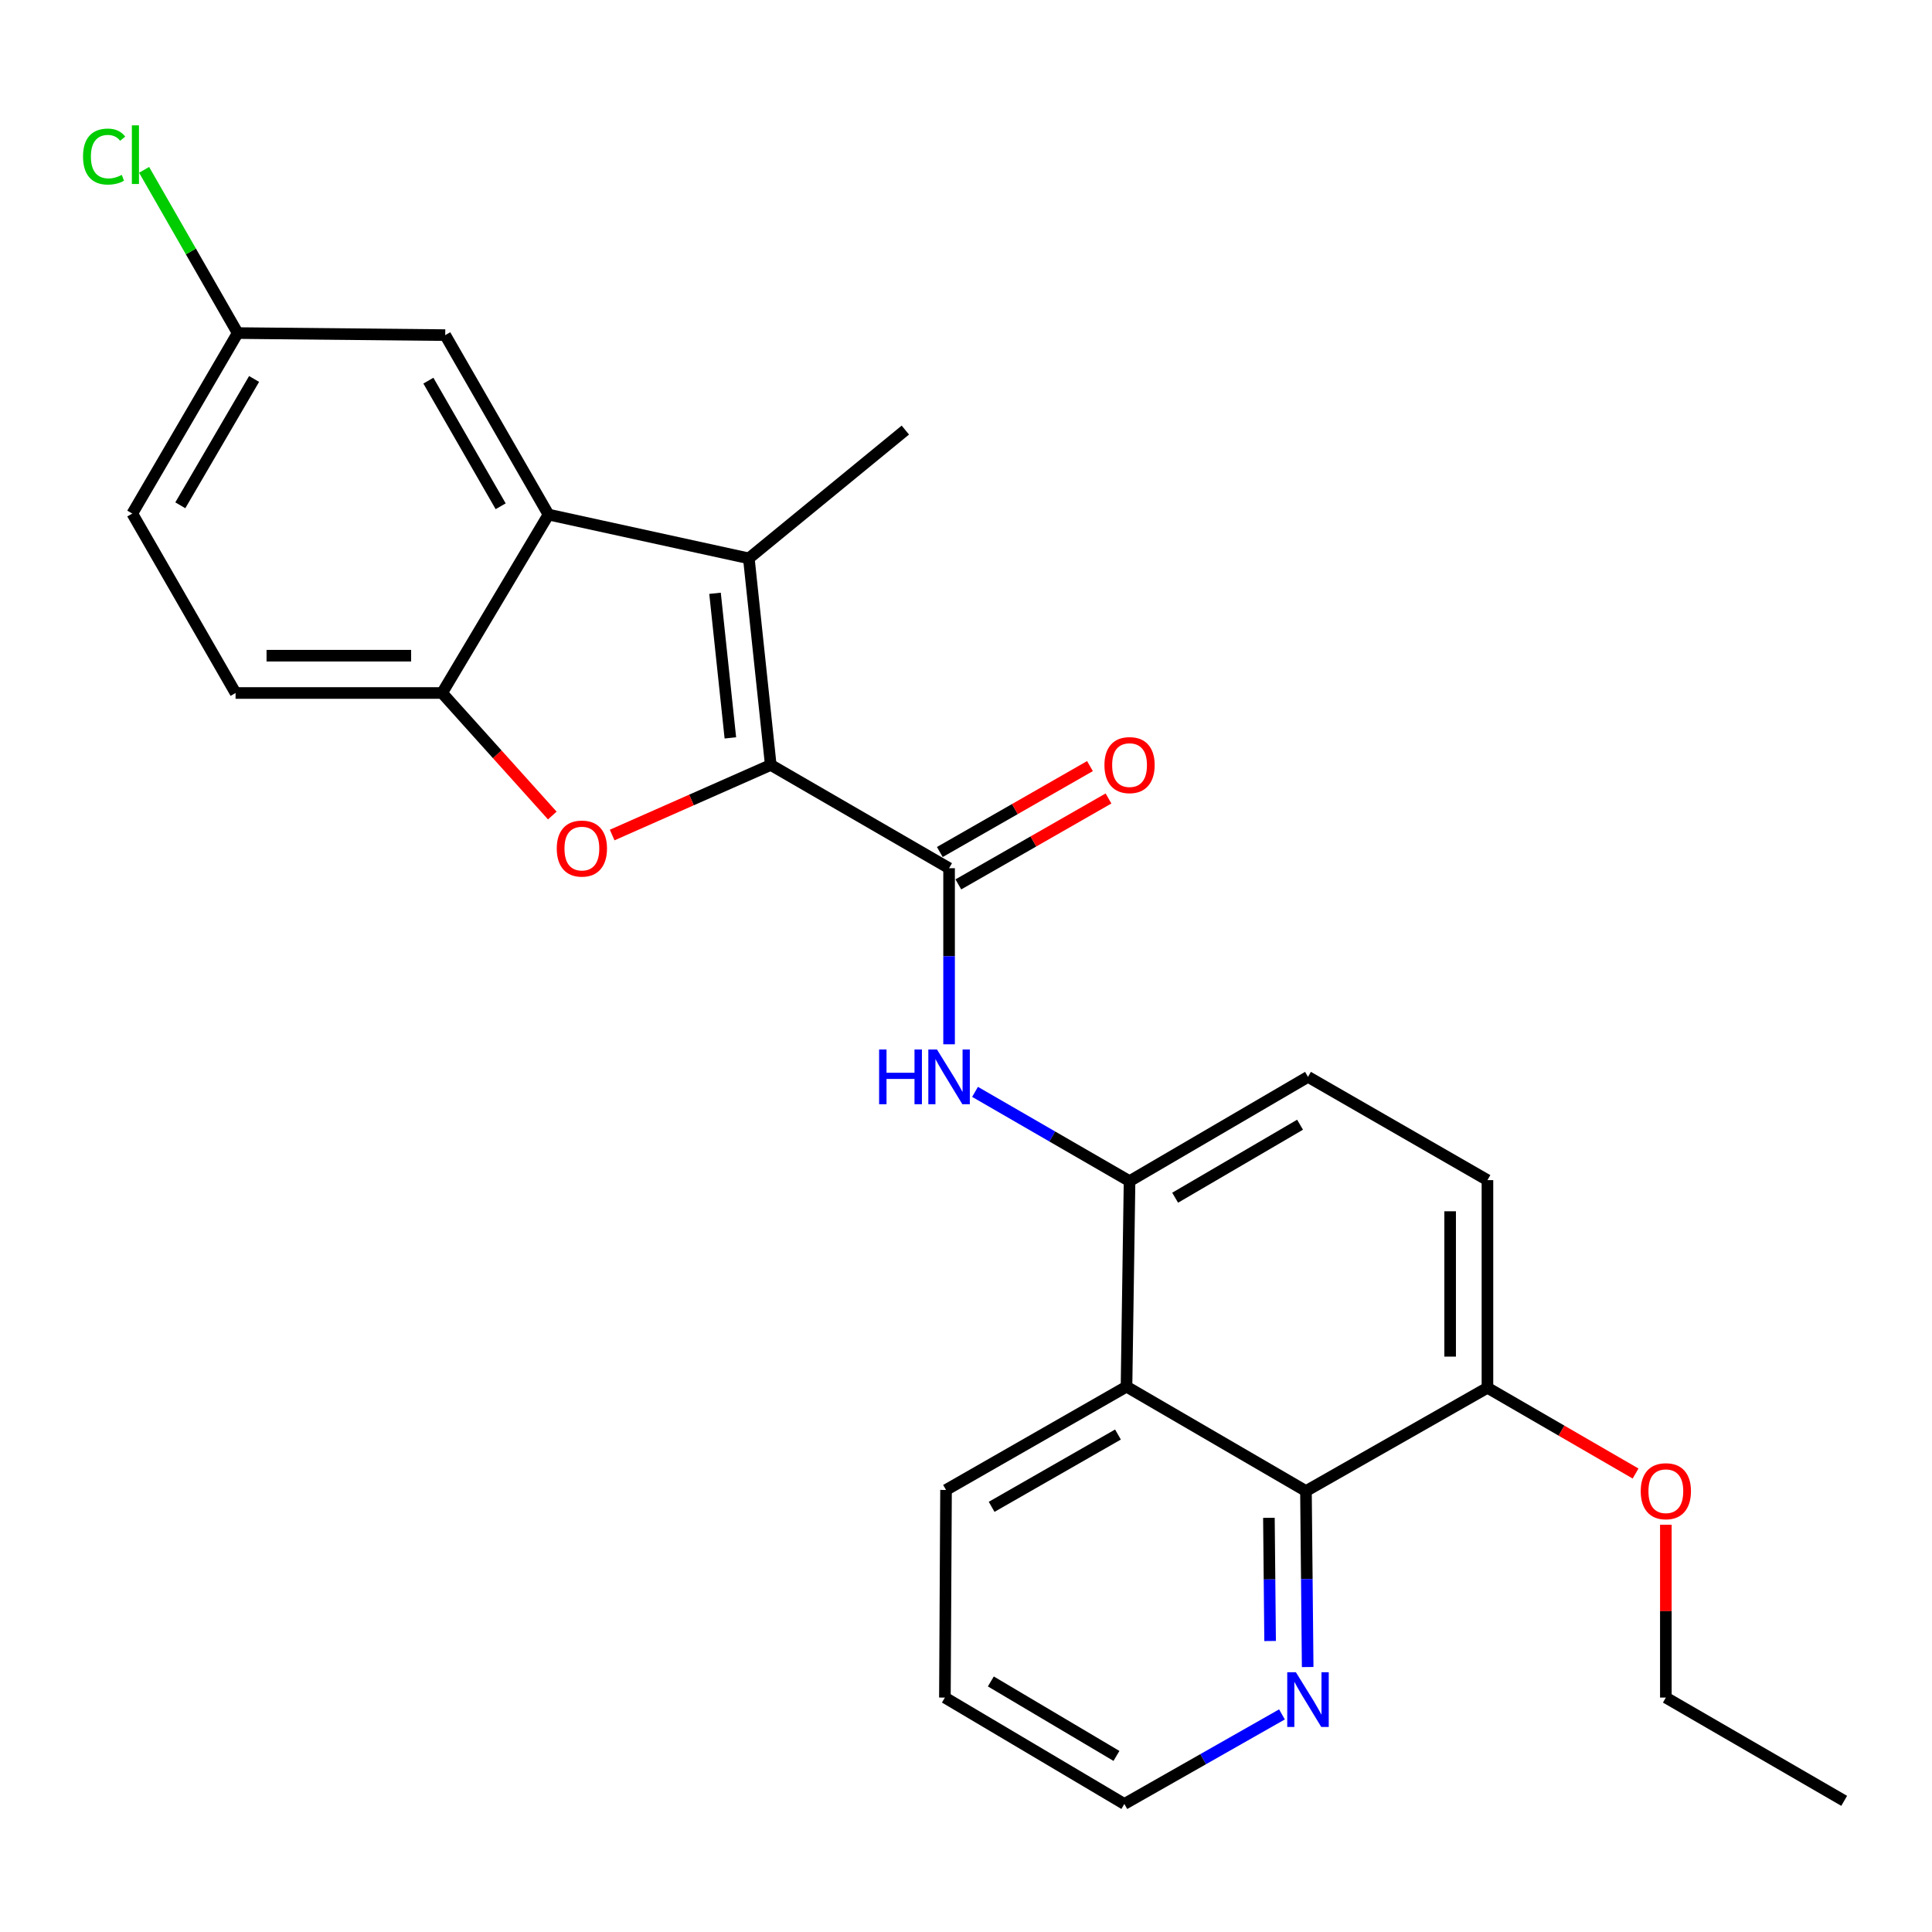 <?xml version='1.0' encoding='iso-8859-1'?>
<svg version='1.1' baseProfile='full'
              xmlns='http://www.w3.org/2000/svg'
                      xmlns:rdkit='http://www.rdkit.org/xml'
                      xmlns:xlink='http://www.w3.org/1999/xlink'
                  xml:space='preserve'
width='1000px' height='1000px' viewBox='0 0 1000 1000'>
<!-- END OF HEADER -->
<rect style='opacity:1.0;fill:#FFFFFF;stroke:none' width='1000' height='1000' x='0' y='0'> </rect>
<path class='bond-0' d='M 398.937,395.932 L 387.597,289.014' style='fill:none;fill-rule:evenodd;stroke:#000000;stroke-width:6px;stroke-linecap:butt;stroke-linejoin:miter;stroke-opacity:1' />
<path class='bond-0' d='M 378.033,381.931 L 370.095,307.089' style='fill:none;fill-rule:evenodd;stroke:#000000;stroke-width:6px;stroke-linecap:butt;stroke-linejoin:miter;stroke-opacity:1' />
<path class='bond-1' d='M 398.937,395.932 L 357.895,414.071' style='fill:none;fill-rule:evenodd;stroke:#000000;stroke-width:6px;stroke-linecap:butt;stroke-linejoin:miter;stroke-opacity:1' />
<path class='bond-1' d='M 357.895,414.071 L 316.852,432.209' style='fill:none;fill-rule:evenodd;stroke:#FF0000;stroke-width:6px;stroke-linecap:butt;stroke-linejoin:miter;stroke-opacity:1' />
<path class='bond-2' d='M 398.937,395.932 L 491.243,449.381' style='fill:none;fill-rule:evenodd;stroke:#000000;stroke-width:6px;stroke-linecap:butt;stroke-linejoin:miter;stroke-opacity:1' />
<path class='bond-3' d='M 387.597,289.014 L 283.897,266.345' style='fill:none;fill-rule:evenodd;stroke:#000000;stroke-width:6px;stroke-linecap:butt;stroke-linejoin:miter;stroke-opacity:1' />
<path class='bond-17' d='M 387.597,289.014 L 468.607,222.606' style='fill:none;fill-rule:evenodd;stroke:#000000;stroke-width:6px;stroke-linecap:butt;stroke-linejoin:miter;stroke-opacity:1' />
<path class='bond-4' d='M 285.868,422.111 L 257.348,390.403' style='fill:none;fill-rule:evenodd;stroke:#FF0000;stroke-width:6px;stroke-linecap:butt;stroke-linejoin:miter;stroke-opacity:1' />
<path class='bond-4' d='M 257.348,390.403 L 228.829,358.694' style='fill:none;fill-rule:evenodd;stroke:#000000;stroke-width:6px;stroke-linecap:butt;stroke-linejoin:miter;stroke-opacity:1' />
<path class='bond-5' d='M 491.243,449.381 L 491.243,494.952' style='fill:none;fill-rule:evenodd;stroke:#000000;stroke-width:6px;stroke-linecap:butt;stroke-linejoin:miter;stroke-opacity:1' />
<path class='bond-5' d='M 491.243,494.952 L 491.243,540.523' style='fill:none;fill-rule:evenodd;stroke:#0000FF;stroke-width:6px;stroke-linecap:butt;stroke-linejoin:miter;stroke-opacity:1' />
<path class='bond-12' d='M 496.038,457.761 L 534.899,435.526' style='fill:none;fill-rule:evenodd;stroke:#000000;stroke-width:6px;stroke-linecap:butt;stroke-linejoin:miter;stroke-opacity:1' />
<path class='bond-12' d='M 534.899,435.526 L 573.759,413.291' style='fill:none;fill-rule:evenodd;stroke:#FF0000;stroke-width:6px;stroke-linecap:butt;stroke-linejoin:miter;stroke-opacity:1' />
<path class='bond-12' d='M 486.448,441 L 525.308,418.765' style='fill:none;fill-rule:evenodd;stroke:#000000;stroke-width:6px;stroke-linecap:butt;stroke-linejoin:miter;stroke-opacity:1' />
<path class='bond-12' d='M 525.308,418.765 L 564.169,396.53' style='fill:none;fill-rule:evenodd;stroke:#FF0000;stroke-width:6px;stroke-linecap:butt;stroke-linejoin:miter;stroke-opacity:1' />
<path class='bond-10' d='M 283.897,266.345 L 230.449,173.459' style='fill:none;fill-rule:evenodd;stroke:#000000;stroke-width:6px;stroke-linecap:butt;stroke-linejoin:miter;stroke-opacity:1' />
<path class='bond-10' d='M 259.142,262.044 L 221.728,197.024' style='fill:none;fill-rule:evenodd;stroke:#000000;stroke-width:6px;stroke-linecap:butt;stroke-linejoin:miter;stroke-opacity:1' />
<path class='bond-26' d='M 283.897,266.345 L 228.829,358.694' style='fill:none;fill-rule:evenodd;stroke:#000000;stroke-width:6px;stroke-linecap:butt;stroke-linejoin:miter;stroke-opacity:1' />
<path class='bond-14' d='M 228.829,358.694 L 121.932,358.694' style='fill:none;fill-rule:evenodd;stroke:#000000;stroke-width:6px;stroke-linecap:butt;stroke-linejoin:miter;stroke-opacity:1' />
<path class='bond-14' d='M 212.794,339.384 L 137.966,339.384' style='fill:none;fill-rule:evenodd;stroke:#000000;stroke-width:6px;stroke-linecap:butt;stroke-linejoin:miter;stroke-opacity:1' />
<path class='bond-7' d='M 504.68,565.147 L 544.668,588.252' style='fill:none;fill-rule:evenodd;stroke:#0000FF;stroke-width:6px;stroke-linecap:butt;stroke-linejoin:miter;stroke-opacity:1' />
<path class='bond-7' d='M 544.668,588.252 L 584.655,611.357' style='fill:none;fill-rule:evenodd;stroke:#000000;stroke-width:6px;stroke-linecap:butt;stroke-linejoin:miter;stroke-opacity:1' />
<path class='bond-6' d='M 583.078,717.728 L 584.655,611.357' style='fill:none;fill-rule:evenodd;stroke:#000000;stroke-width:6px;stroke-linecap:butt;stroke-linejoin:miter;stroke-opacity:1' />
<path class='bond-8' d='M 583.078,717.728 L 675.963,771.767' style='fill:none;fill-rule:evenodd;stroke:#000000;stroke-width:6px;stroke-linecap:butt;stroke-linejoin:miter;stroke-opacity:1' />
<path class='bond-21' d='M 583.078,717.728 L 489.666,771.198' style='fill:none;fill-rule:evenodd;stroke:#000000;stroke-width:6px;stroke-linecap:butt;stroke-linejoin:miter;stroke-opacity:1' />
<path class='bond-21' d='M 578.659,742.508 L 513.271,779.937' style='fill:none;fill-rule:evenodd;stroke:#000000;stroke-width:6px;stroke-linecap:butt;stroke-linejoin:miter;stroke-opacity:1' />
<path class='bond-13' d='M 584.655,611.357 L 677.015,557.383' style='fill:none;fill-rule:evenodd;stroke:#000000;stroke-width:6px;stroke-linecap:butt;stroke-linejoin:miter;stroke-opacity:1' />
<path class='bond-13' d='M 608.252,619.934 L 672.904,582.152' style='fill:none;fill-rule:evenodd;stroke:#000000;stroke-width:6px;stroke-linecap:butt;stroke-linejoin:miter;stroke-opacity:1' />
<path class='bond-9' d='M 675.963,771.767 L 676.407,817.311' style='fill:none;fill-rule:evenodd;stroke:#000000;stroke-width:6px;stroke-linecap:butt;stroke-linejoin:miter;stroke-opacity:1' />
<path class='bond-9' d='M 676.407,817.311 L 676.851,862.856' style='fill:none;fill-rule:evenodd;stroke:#0000FF;stroke-width:6px;stroke-linecap:butt;stroke-linejoin:miter;stroke-opacity:1' />
<path class='bond-9' d='M 656.786,785.618 L 657.097,817.5' style='fill:none;fill-rule:evenodd;stroke:#000000;stroke-width:6px;stroke-linecap:butt;stroke-linejoin:miter;stroke-opacity:1' />
<path class='bond-9' d='M 657.097,817.5 L 657.407,849.381' style='fill:none;fill-rule:evenodd;stroke:#0000FF;stroke-width:6px;stroke-linecap:butt;stroke-linejoin:miter;stroke-opacity:1' />
<path class='bond-28' d='M 675.963,771.767 L 769.9,718.308' style='fill:none;fill-rule:evenodd;stroke:#000000;stroke-width:6px;stroke-linecap:butt;stroke-linejoin:miter;stroke-opacity:1' />
<path class='bond-29' d='M 663.541,887.372 L 622.752,910.552' style='fill:none;fill-rule:evenodd;stroke:#0000FF;stroke-width:6px;stroke-linecap:butt;stroke-linejoin:miter;stroke-opacity:1' />
<path class='bond-29' d='M 622.752,910.552 L 581.962,933.732' style='fill:none;fill-rule:evenodd;stroke:#000000;stroke-width:6px;stroke-linecap:butt;stroke-linejoin:miter;stroke-opacity:1' />
<path class='bond-16' d='M 230.449,173.459 L 123.026,172.397' style='fill:none;fill-rule:evenodd;stroke:#000000;stroke-width:6px;stroke-linecap:butt;stroke-linejoin:miter;stroke-opacity:1' />
<path class='bond-11' d='M 769.9,718.308 L 769.9,610.831' style='fill:none;fill-rule:evenodd;stroke:#000000;stroke-width:6px;stroke-linecap:butt;stroke-linejoin:miter;stroke-opacity:1' />
<path class='bond-11' d='M 750.589,702.186 L 750.589,626.953' style='fill:none;fill-rule:evenodd;stroke:#000000;stroke-width:6px;stroke-linecap:butt;stroke-linejoin:miter;stroke-opacity:1' />
<path class='bond-20' d='M 769.9,718.308 L 808.236,740.502' style='fill:none;fill-rule:evenodd;stroke:#000000;stroke-width:6px;stroke-linecap:butt;stroke-linejoin:miter;stroke-opacity:1' />
<path class='bond-20' d='M 808.236,740.502 L 846.572,762.696' style='fill:none;fill-rule:evenodd;stroke:#FF0000;stroke-width:6px;stroke-linecap:butt;stroke-linejoin:miter;stroke-opacity:1' />
<path class='bond-15' d='M 677.015,557.383 L 769.9,610.831' style='fill:none;fill-rule:evenodd;stroke:#000000;stroke-width:6px;stroke-linecap:butt;stroke-linejoin:miter;stroke-opacity:1' />
<path class='bond-18' d='M 121.932,358.694 L 68.473,265.819' style='fill:none;fill-rule:evenodd;stroke:#000000;stroke-width:6px;stroke-linecap:butt;stroke-linejoin:miter;stroke-opacity:1' />
<path class='bond-19' d='M 123.026,172.397 L 98.81,130.154' style='fill:none;fill-rule:evenodd;stroke:#000000;stroke-width:6px;stroke-linecap:butt;stroke-linejoin:miter;stroke-opacity:1' />
<path class='bond-19' d='M 98.81,130.154 L 74.594,87.91' style='fill:none;fill-rule:evenodd;stroke:#00CC00;stroke-width:6px;stroke-linecap:butt;stroke-linejoin:miter;stroke-opacity:1' />
<path class='bond-27' d='M 123.026,172.397 L 68.473,265.819' style='fill:none;fill-rule:evenodd;stroke:#000000;stroke-width:6px;stroke-linecap:butt;stroke-linejoin:miter;stroke-opacity:1' />
<path class='bond-27' d='M 131.519,196.148 L 93.332,261.544' style='fill:none;fill-rule:evenodd;stroke:#000000;stroke-width:6px;stroke-linecap:butt;stroke-linejoin:miter;stroke-opacity:1' />
<path class='bond-23' d='M 862.239,789.199 L 862.239,833.931' style='fill:none;fill-rule:evenodd;stroke:#FF0000;stroke-width:6px;stroke-linecap:butt;stroke-linejoin:miter;stroke-opacity:1' />
<path class='bond-23' d='M 862.239,833.931 L 862.239,878.664' style='fill:none;fill-rule:evenodd;stroke:#000000;stroke-width:6px;stroke-linecap:butt;stroke-linejoin:miter;stroke-opacity:1' />
<path class='bond-24' d='M 489.666,771.198 L 489.076,878.664' style='fill:none;fill-rule:evenodd;stroke:#000000;stroke-width:6px;stroke-linecap:butt;stroke-linejoin:miter;stroke-opacity:1' />
<path class='bond-22' d='M 581.962,933.732 L 489.076,878.664' style='fill:none;fill-rule:evenodd;stroke:#000000;stroke-width:6px;stroke-linecap:butt;stroke-linejoin:miter;stroke-opacity:1' />
<path class='bond-22' d='M 577.877,908.861 L 512.857,870.313' style='fill:none;fill-rule:evenodd;stroke:#000000;stroke-width:6px;stroke-linecap:butt;stroke-linejoin:miter;stroke-opacity:1' />
<path class='bond-25' d='M 862.239,878.664 L 954.545,932.112' style='fill:none;fill-rule:evenodd;stroke:#000000;stroke-width:6px;stroke-linecap:butt;stroke-linejoin:miter;stroke-opacity:1' />
<path  class='atom-2' d='M 288.18 439.215
Q 288.18 432.415, 291.54 428.615
Q 294.9 424.815, 301.18 424.815
Q 307.46 424.815, 310.82 428.615
Q 314.18 432.415, 314.18 439.215
Q 314.18 446.095, 310.78 450.015
Q 307.38 453.895, 301.18 453.895
Q 294.94 453.895, 291.54 450.015
Q 288.18 446.135, 288.18 439.215
M 301.18 450.695
Q 305.5 450.695, 307.82 447.815
Q 310.18 444.895, 310.18 439.215
Q 310.18 433.655, 307.82 430.855
Q 305.5 428.015, 301.18 428.015
Q 296.86 428.015, 294.5 430.815
Q 292.18 433.615, 292.18 439.215
Q 292.18 444.935, 294.5 447.815
Q 296.86 450.695, 301.18 450.695
' fill='#FF0000'/>
<path  class='atom-6' d='M 455.023 543.223
L 458.863 543.223
L 458.863 555.263
L 473.343 555.263
L 473.343 543.223
L 477.183 543.223
L 477.183 571.543
L 473.343 571.543
L 473.343 558.463
L 458.863 558.463
L 458.863 571.543
L 455.023 571.543
L 455.023 543.223
' fill='#0000FF'/>
<path  class='atom-6' d='M 484.983 543.223
L 494.263 558.223
Q 495.183 559.703, 496.663 562.383
Q 498.143 565.063, 498.223 565.223
L 498.223 543.223
L 501.983 543.223
L 501.983 571.543
L 498.103 571.543
L 488.143 555.143
Q 486.983 553.223, 485.743 551.023
Q 484.543 548.823, 484.183 548.143
L 484.183 571.543
L 480.503 571.543
L 480.503 543.223
L 484.983 543.223
' fill='#0000FF'/>
<path  class='atom-10' d='M 670.755 865.555
L 680.035 880.555
Q 680.955 882.035, 682.435 884.715
Q 683.915 887.395, 683.995 887.555
L 683.995 865.555
L 687.755 865.555
L 687.755 893.875
L 683.875 893.875
L 673.915 877.475
Q 672.755 875.555, 671.515 873.355
Q 670.315 871.155, 669.955 870.475
L 669.955 893.875
L 666.275 893.875
L 666.275 865.555
L 670.755 865.555
' fill='#0000FF'/>
<path  class='atom-13' d='M 571.655 396.012
Q 571.655 389.212, 575.015 385.412
Q 578.375 381.612, 584.655 381.612
Q 590.935 381.612, 594.295 385.412
Q 597.655 389.212, 597.655 396.012
Q 597.655 402.892, 594.255 406.812
Q 590.855 410.692, 584.655 410.692
Q 578.415 410.692, 575.015 406.812
Q 571.655 402.932, 571.655 396.012
M 584.655 407.492
Q 588.975 407.492, 591.295 404.612
Q 593.655 401.692, 593.655 396.012
Q 593.655 390.452, 591.295 387.652
Q 588.975 384.812, 584.655 384.812
Q 580.335 384.812, 577.975 387.612
Q 575.655 390.412, 575.655 396.012
Q 575.655 401.732, 577.975 404.612
Q 580.335 407.492, 584.655 407.492
' fill='#FF0000'/>
<path  class='atom-20' d='M 42.973 81.039
Q 42.973 73.999, 46.253 70.319
Q 49.573 66.599, 55.853 66.599
Q 61.693 66.599, 64.813 70.719
L 62.173 72.879
Q 59.893 69.879, 55.853 69.879
Q 51.573 69.879, 49.293 72.759
Q 47.053 75.599, 47.053 81.039
Q 47.053 86.639, 49.373 89.519
Q 51.733 92.399, 56.293 92.399
Q 59.413 92.399, 63.053 90.519
L 64.173 93.519
Q 62.693 94.479, 60.453 95.039
Q 58.213 95.599, 55.733 95.599
Q 49.573 95.599, 46.253 91.839
Q 42.973 88.079, 42.973 81.039
' fill='#00CC00'/>
<path  class='atom-20' d='M 68.253 64.879
L 71.933 64.879
L 71.933 95.239
L 68.253 95.239
L 68.253 64.879
' fill='#00CC00'/>
<path  class='atom-21' d='M 849.239 771.847
Q 849.239 765.047, 852.599 761.247
Q 855.959 757.447, 862.239 757.447
Q 868.519 757.447, 871.879 761.247
Q 875.239 765.047, 875.239 771.847
Q 875.239 778.727, 871.839 782.647
Q 868.439 786.527, 862.239 786.527
Q 855.999 786.527, 852.599 782.647
Q 849.239 778.767, 849.239 771.847
M 862.239 783.327
Q 866.559 783.327, 868.879 780.447
Q 871.239 777.527, 871.239 771.847
Q 871.239 766.287, 868.879 763.487
Q 866.559 760.647, 862.239 760.647
Q 857.919 760.647, 855.559 763.447
Q 853.239 766.247, 853.239 771.847
Q 853.239 777.567, 855.559 780.447
Q 857.919 783.327, 862.239 783.327
' fill='#FF0000'/>
</svg>
